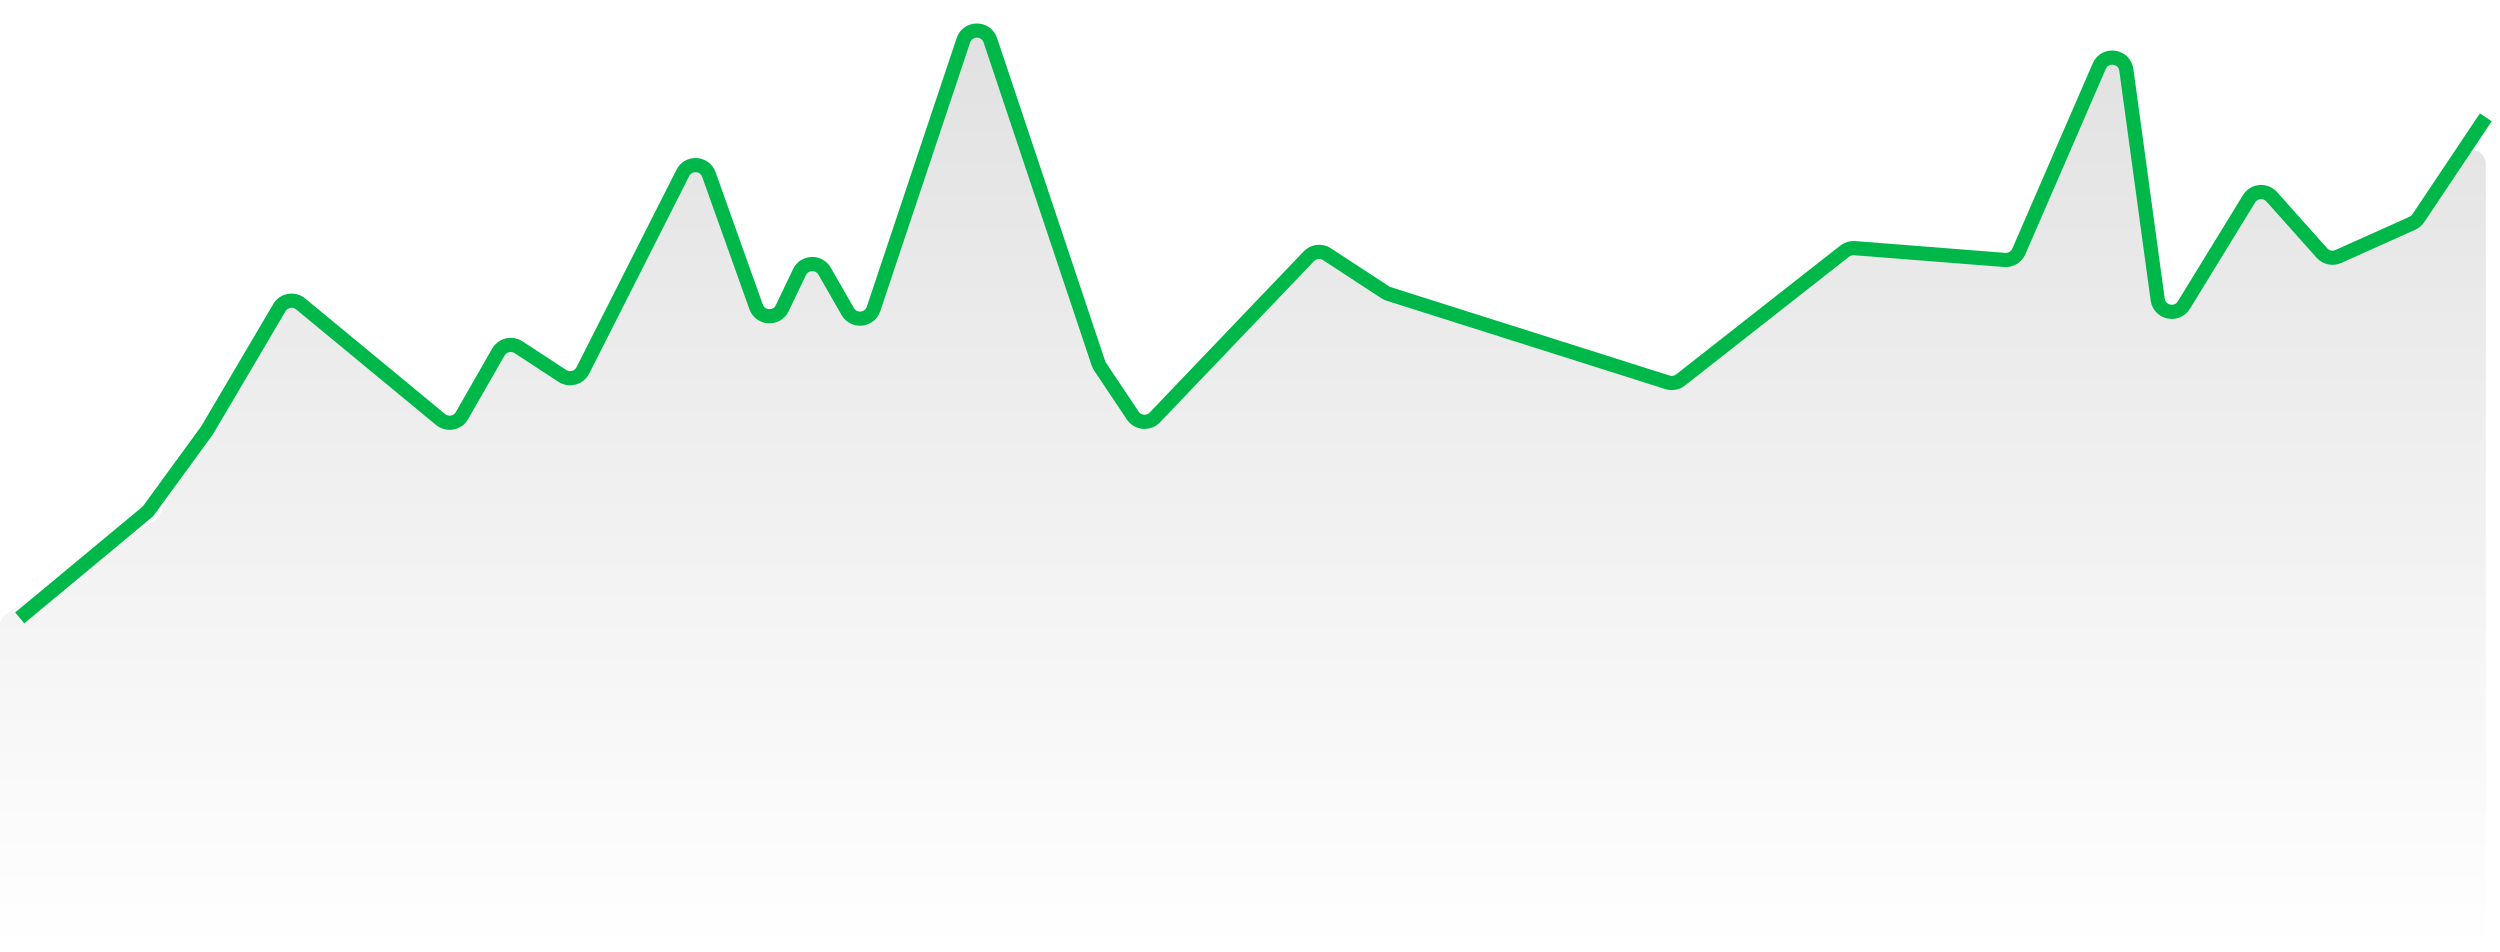 <svg width="176" height="67" viewBox="0 0 176 67" fill="none" xmlns="http://www.w3.org/2000/svg">
<path d="M13.742 31.291L11.236 36.252C11.154 36.414 11.03 36.551 10.877 36.648L0.467 43.206C0.176 43.389 0 43.708 0 44.052V66C0 66.552 0.448 67 1 67H174C174.552 67 175 66.552 175 66V11.553C175 10.565 173.719 10.176 173.169 10.997L170.247 15.364C170.143 15.52 169.997 15.643 169.826 15.72L164.615 18.057C164.218 18.235 163.75 18.135 163.46 17.81L159.931 13.853C159.484 13.353 158.682 13.425 158.332 13.996L153.745 21.475C153.254 22.276 152.029 22.019 151.902 21.088L149.694 4.921C149.558 3.919 148.189 3.73 147.786 4.659L142.126 17.701C141.956 18.093 141.556 18.334 141.13 18.3L130.564 17.469C130.314 17.449 130.066 17.524 129.869 17.679L118.311 26.749C118.05 26.953 117.706 27.015 117.391 26.916L97.762 20.692C97.675 20.665 97.593 20.625 97.517 20.576L93.415 17.893C93.012 17.63 92.478 17.691 92.145 18.039L81.3 29.387C80.858 29.849 80.101 29.784 79.746 29.252L77.443 25.81C77.394 25.736 77.354 25.656 77.326 25.571L69.72 2.835C69.416 1.925 68.128 1.925 67.824 2.835L61.496 21.749C61.223 22.568 60.11 22.678 59.681 21.93L58.053 19.092C57.652 18.392 56.631 18.43 56.284 19.158L55.071 21.694C54.688 22.497 53.526 22.437 53.227 21.599L49.905 12.289C49.61 11.461 48.468 11.389 48.071 12.173L41.031 26.079C40.762 26.61 40.09 26.79 39.591 26.464L36.501 24.443C36.02 24.128 35.373 24.284 35.087 24.783L32.52 29.259C32.212 29.797 31.493 29.927 31.015 29.532L21.219 21.44C20.727 21.034 19.987 21.185 19.694 21.752L15.425 30.003C15.329 30.188 15.178 30.339 14.993 30.434L14.178 30.852C13.99 30.948 13.838 31.102 13.742 31.291Z" fill="url(#paint0_linear_167_18)"/>
<path d="M1.389 43.5L10.321 36.079C10.384 36.027 10.441 35.966 10.49 35.9L14.583 30.288L19.668 21.66C19.98 21.13 20.692 21.005 21.166 21.397L31.015 29.532C31.493 29.927 32.211 29.797 32.52 29.259L35.086 24.783C35.373 24.284 36.02 24.128 36.501 24.443L39.591 26.464C40.09 26.79 40.761 26.61 41.031 26.079L48.071 12.173C48.468 11.389 49.61 11.461 49.905 12.289L53.227 21.599C53.526 22.437 54.688 22.497 55.071 21.694L56.283 19.158C56.631 18.43 57.652 18.392 58.053 19.092L59.68 21.93C60.11 22.678 61.222 22.568 61.496 21.749L67.823 2.835C68.128 1.925 69.415 1.925 69.72 2.835L77.326 25.571C77.354 25.656 77.393 25.736 77.443 25.81L79.745 29.252C80.101 29.784 80.857 29.849 81.299 29.387L92.145 18.039C92.478 17.691 93.011 17.63 93.415 17.893L97.517 20.576C97.593 20.625 97.675 20.665 97.762 20.692L117.391 26.916C117.706 27.015 118.05 26.953 118.31 26.749L129.868 17.679C130.066 17.524 130.314 17.449 130.564 17.469L141.13 18.3C141.556 18.334 141.956 18.093 142.126 17.701L147.786 4.659C148.189 3.73 149.557 3.919 149.694 4.921L151.901 21.088C152.029 22.019 153.253 22.276 153.745 21.475L158.332 13.996C158.682 13.425 159.484 13.353 159.93 13.853L163.46 17.81C163.75 18.135 164.217 18.235 164.615 18.057L169.825 15.72C169.997 15.643 170.143 15.52 170.247 15.364L175 8.26" stroke="#00B84A"/>
<defs>
<linearGradient id="paint0_linear_167_18" x1="87.5" y1="-16.114" x2="87.5" y2="67" gradientUnits="userSpaceOnUse">
<stop stopColor="#00B84A" stop-opacity="0.15"/>
<stop offset="1" stopColor="#00B84A" stop-opacity="0"/>
</linearGradient>
</defs>
</svg>
